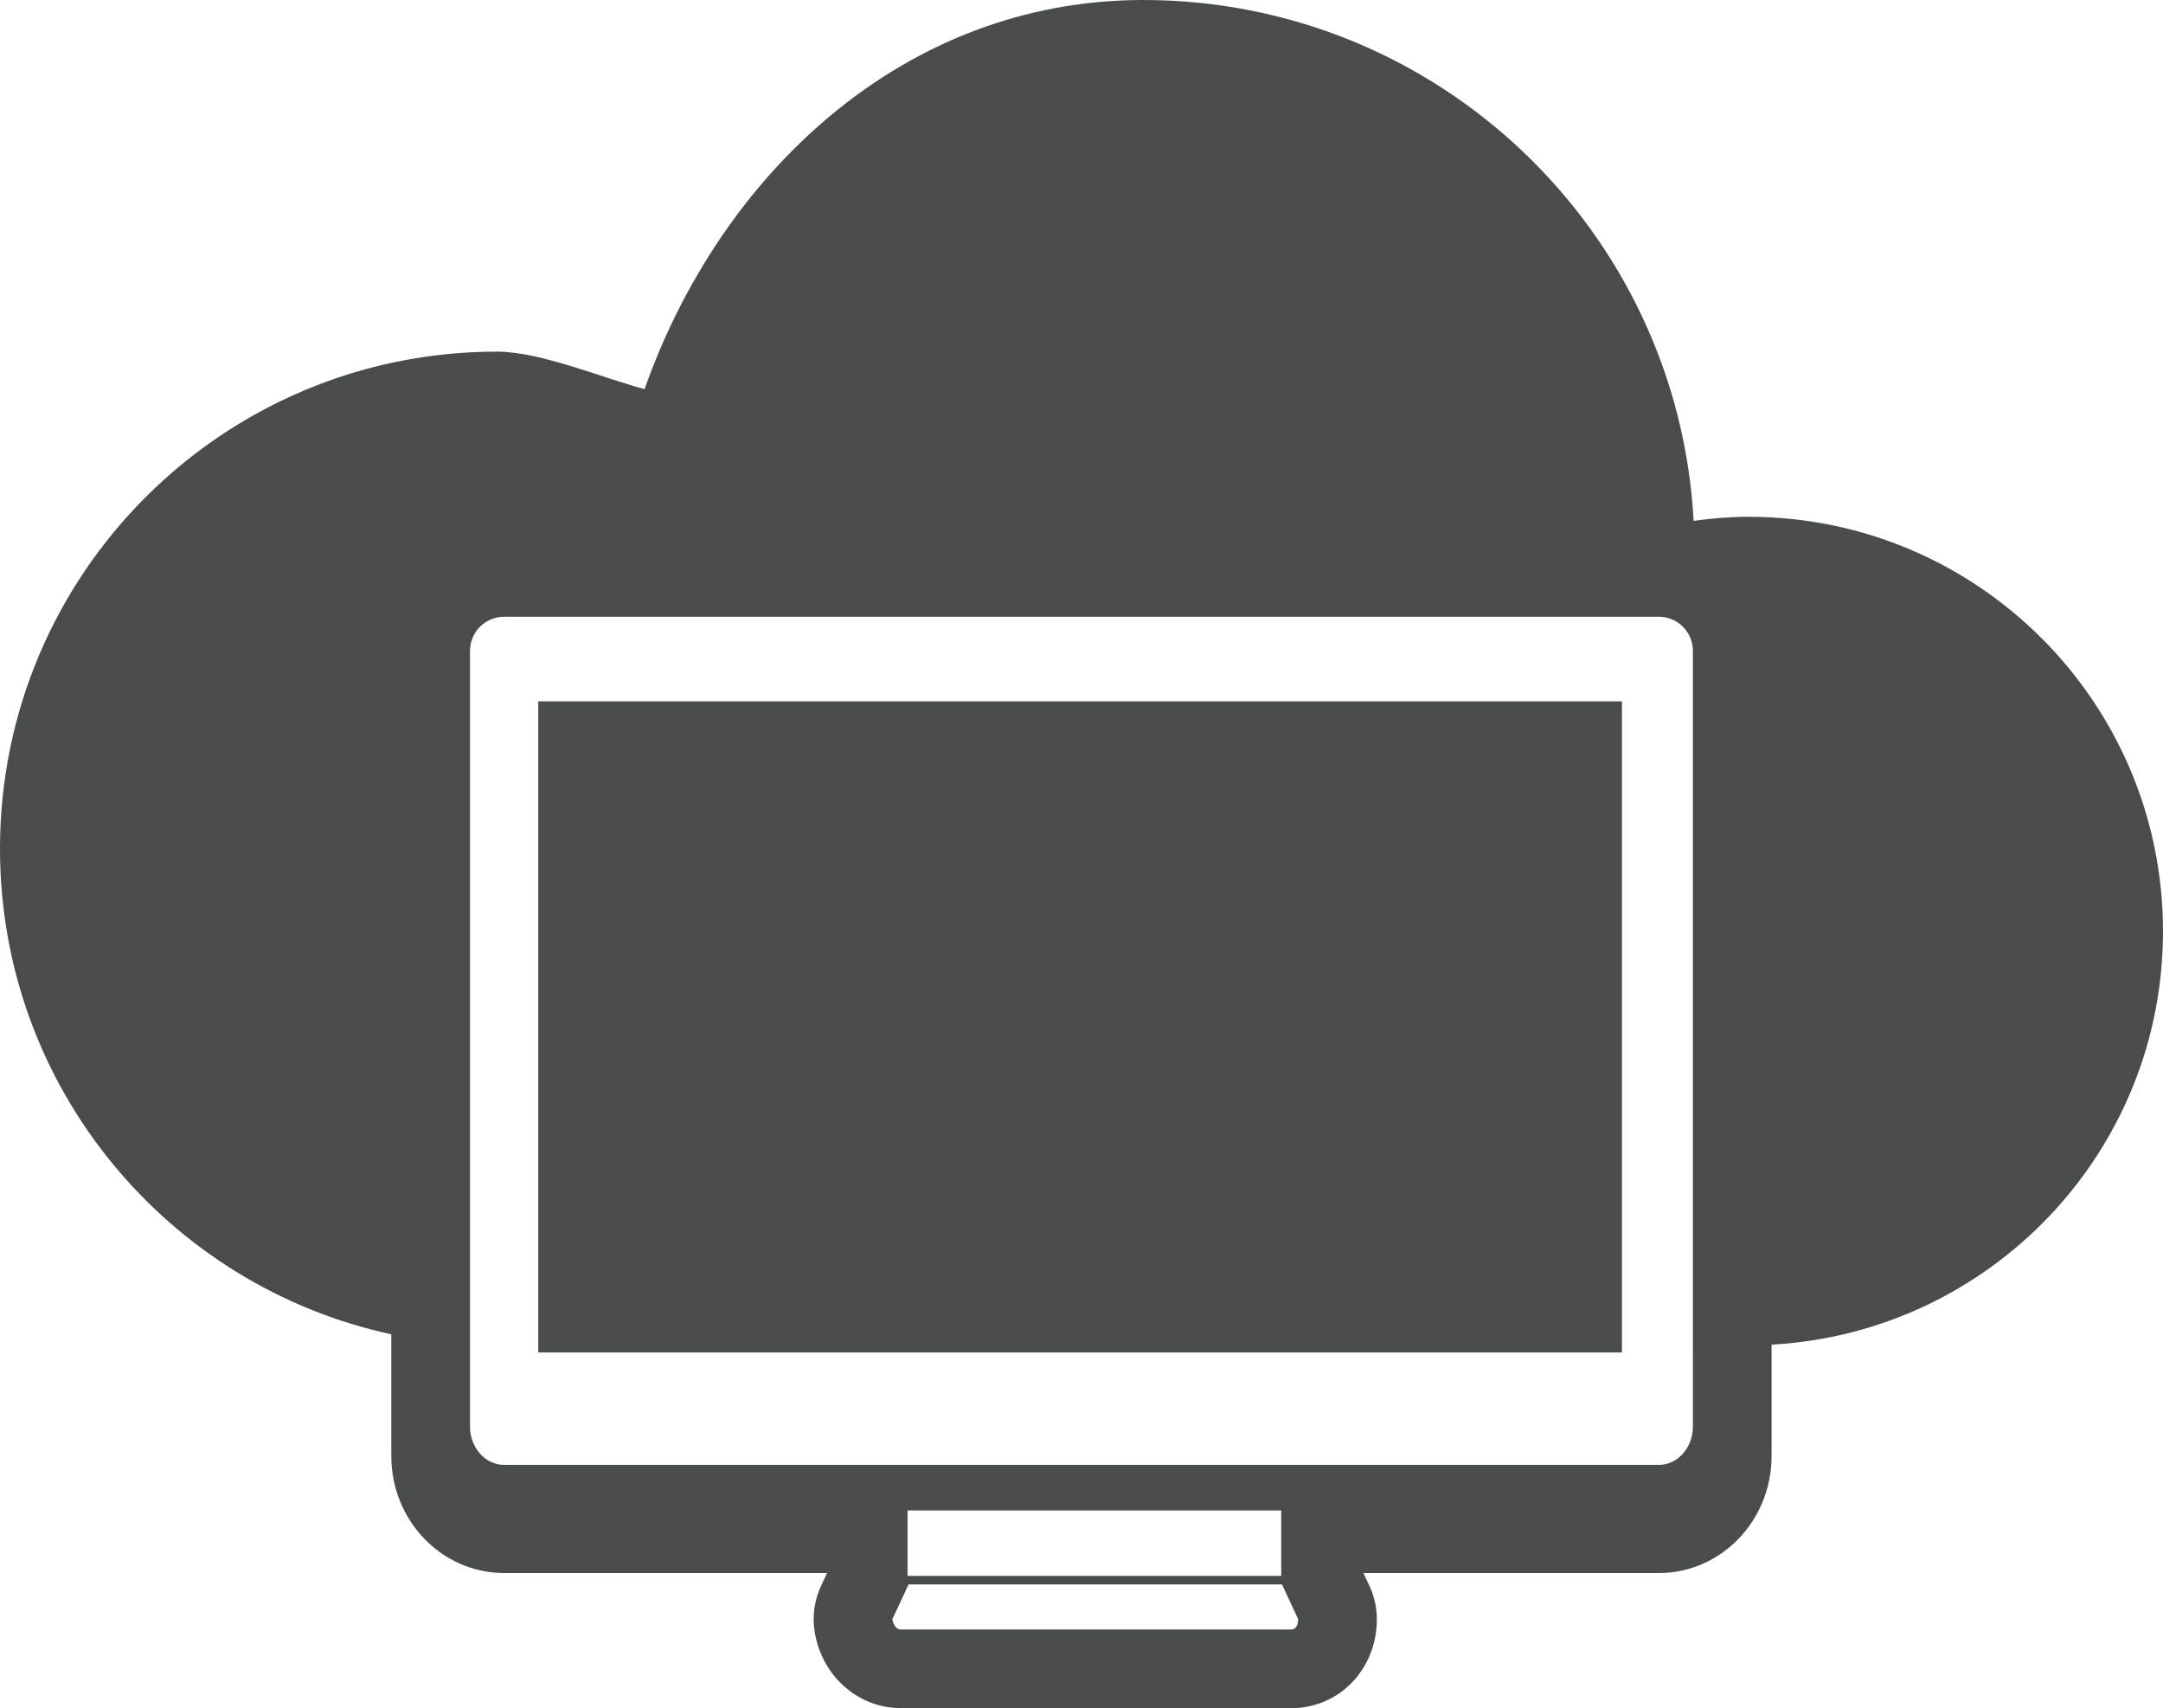 <?xml version="1.0" ?><!DOCTYPE svg  PUBLIC '-//W3C//DTD SVG 1.1//EN'  'http://www.w3.org/Graphics/SVG/1.1/DTD/svg11.dtd'><svg style="enable-background:new 0 0 499.995 394.827;" version="1.1" viewBox="0 0 499.995 394.827" xml:space="preserve" xmlns="http://www.w3.org/2000/svg" xmlns:xlink="http://www.w3.org/1999/xlink"><g id="cloud-screen"><g id="cloud-screen_1_"><path d="M404.168,119.452c-4.312,0-8.523,0.381-12.673,0.934C387.832,53.29,332.284,0,264.278,0    c-55.516,0-97.811,40.408-115.28,89.943c-9.321-2.44-24.028-8.666-34.104-8.666C51.434,81.277,0,132.716,0,196.185    c0,55.075,38.755,101.034,90.457,112.233v28.173c0,14.889,11.687,27.004,26.05,27.004h74.674l-1.4,3.009    c-1.544,3.326-2.06,7.042-1.453,10.657c1.684,10.18,10.046,17.566,19.887,17.566h90.298c11.08,0,19.758-9.021,19.758-20.537    c0-2.655-0.584-5.282-1.7-7.686l-1.405-3.009h68.323c14.341,0,26.022-12.115,26.022-27.004v-25.782    c50.426-2.789,90.484-44.429,90.484-95.547C499.995,162.342,457.094,119.452,404.168,119.452z M298.512,376.645    c-1.561,0-88.72,0-90.298,0c-1.565,0-1.952-2.355-1.952-2.355l3.765-8.056h86.323l3.743,8.056    C300.093,374.29,300.093,376.645,298.512,376.645z M209.791,364.26v-15.135h86.376v15.135H209.791z M391.328,311.384v18.391    c0,4.848-3.528,8.822-7.84,8.822H116.507c-4.328,0-7.862-3.974-7.862-8.822v-18.391v-0.617v-3.078V150.426    c0-4.329,3.535-7.863,7.862-7.863h266.981c4.312,0,7.84,3.535,7.84,7.863v157.263v3.388V311.384z" style="fill:#484C4D;"/><polygon points="124.423,311.077 124.423,312.612 374.928,312.612 374.928,311.077 374.928,162.111     124.423,162.111   " style="fill:#484C4D;"/></g></g><g id="Layer_1"/></svg>